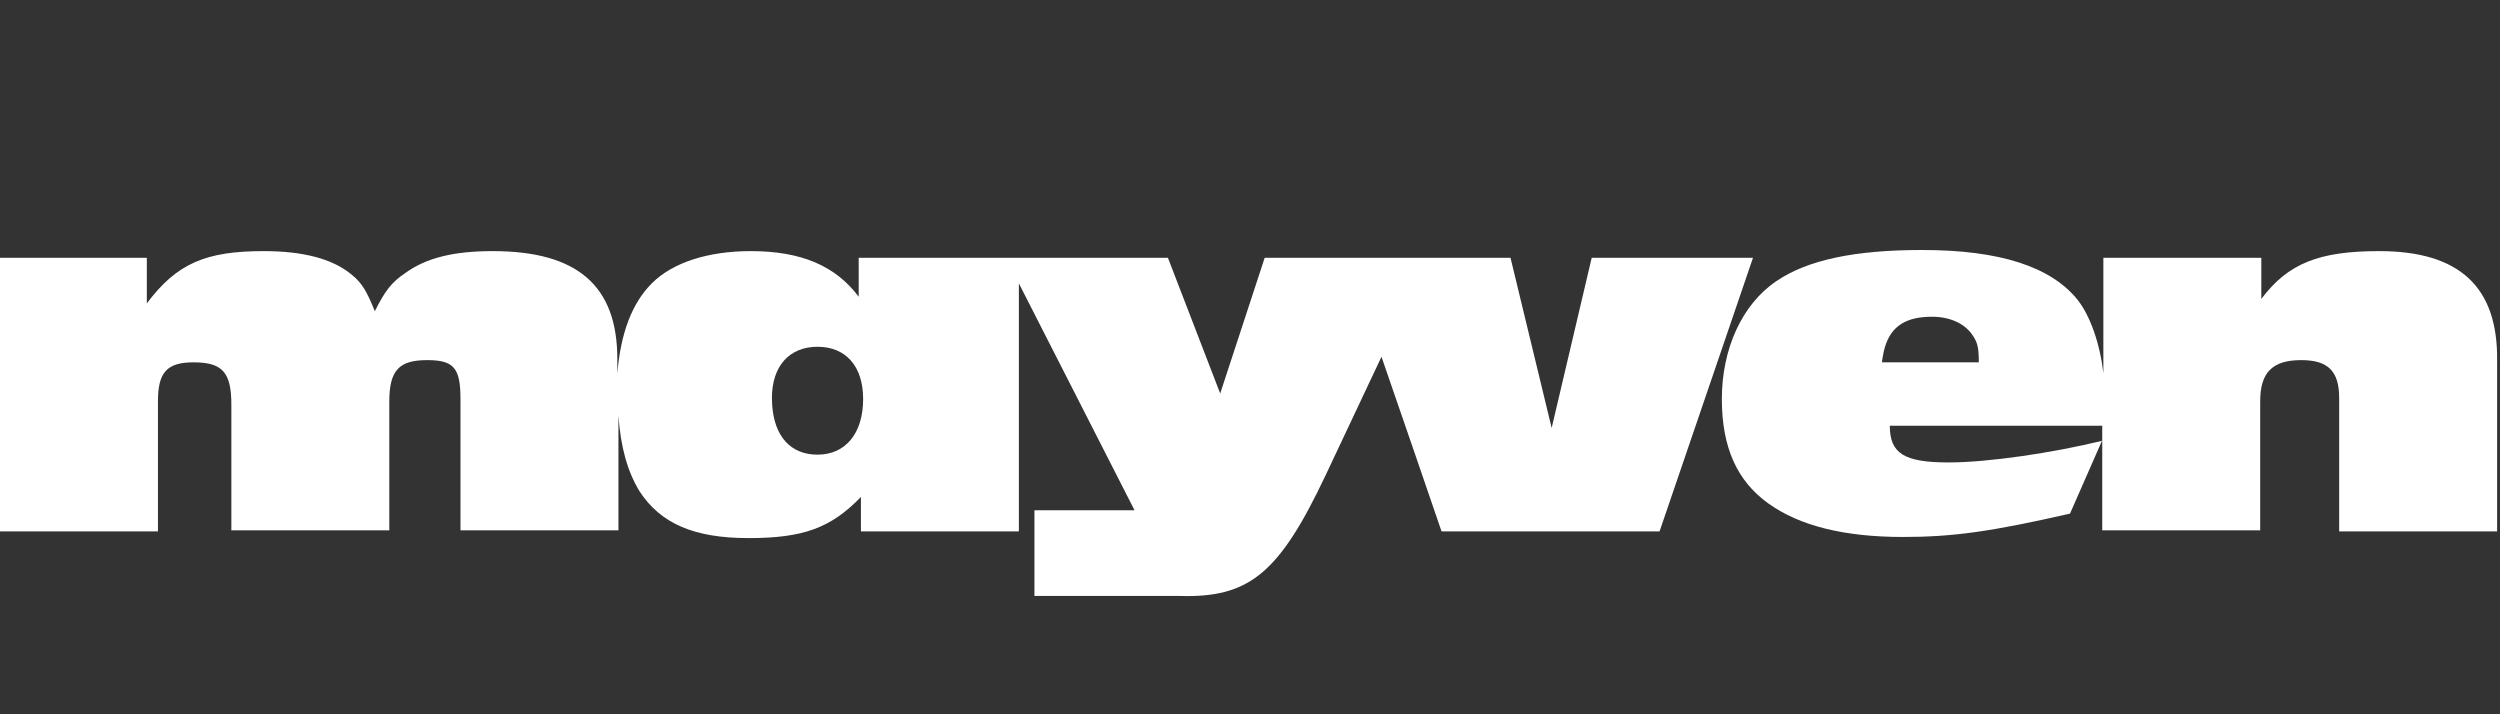 <svg width="280" height="80" viewBox="0 0 280 80" fill="none" xmlns="http://www.w3.org/2000/svg">
<rect x="0" y="0" width="280" height="80" fill="#333333" stroke="none"/>
<path fill-rule="evenodd" clip-rule="evenodd" d="M266.472 28.125C259.745 28.125 256.257 29.495 253.267 33.481V28.872H235.577V41.828C235.203 38.465 234.082 35.35 232.712 33.606C229.722 29.869 223.991 28 215.271 28C207.671 28 202.439 29.121 198.951 31.488C195.089 34.104 192.847 39.087 192.847 44.694C192.847 50.175 194.591 53.912 198.079 56.404C201.567 58.895 206.55 60.141 213.153 60.141C218.759 60.141 223.119 59.518 231.839 57.525L235.422 49.372C229.968 50.711 222.67 51.794 218.26 51.794C213.277 51.794 211.658 50.798 211.658 47.683H235.452V59.394H253.142V44.943C253.142 41.704 254.513 40.333 257.752 40.333C260.742 40.333 261.987 41.579 261.987 44.569V59.518H279.677V40.458C279.802 32.111 275.442 28.125 266.472 28.125ZM216.392 35.475C218.385 35.475 220.005 36.222 220.877 37.468C221.445 38.264 221.598 38.852 221.621 40.178C221.623 40.268 221.624 40.361 221.624 40.458L221.624 40.582H210.786C210.79 40.541 210.795 40.499 210.799 40.458H210.786C210.81 40.287 210.837 40.12 210.867 39.959C211.325 37.098 212.792 35.743 215.496 35.511C215.78 35.487 216.078 35.475 216.392 35.475Z" fill="white"/>
<path fill-rule="evenodd" clip-rule="evenodd" d="M178.271 28.872L173.786 47.932L169.177 28.872H141.645L136.662 44.071L130.807 28.872H96.174V33.232C93.558 29.744 89.696 28.125 84.09 28.125C79.356 28.125 75.37 29.37 73.003 31.737C70.76 33.98 69.514 37.343 69.141 41.828V40.209C69.141 31.986 64.656 28.125 55.188 28.125C50.828 28.125 47.713 28.872 45.346 30.616C43.851 31.613 43.104 32.609 41.983 34.852C41.111 32.734 40.612 31.737 39.367 30.741C37.249 28.997 34.01 28.125 29.525 28.125C23.047 28.125 19.808 29.495 16.444 33.98V28.872H0V59.518H17.69V44.943C17.69 41.704 18.687 40.582 21.677 40.582C24.916 40.582 25.912 41.704 25.912 45.316V59.394H43.602V44.943C43.602 41.454 44.724 40.333 47.838 40.333C50.828 40.333 51.575 41.205 51.575 44.694V59.394H69.265V46.562C69.514 50.05 70.262 52.791 71.632 55.033C73.999 58.646 77.737 60.266 83.841 60.266C89.945 60.266 93.06 59.145 96.423 55.656V59.518H114.113V31.737L127.069 57.151H115.857V66.744H132.053C139.901 66.993 143.265 64.252 148.497 53.165L154.726 39.959L158.463 50.798L161.453 59.518H185.87L196.335 28.872H178.271ZM91.565 50.922C88.528 50.922 86.696 48.842 86.479 45.297C86.464 45.061 86.457 44.818 86.457 44.569C86.457 40.967 88.439 38.851 91.537 38.838L91.565 38.838C94.679 38.838 96.672 40.956 96.672 44.694C96.672 48.555 94.679 50.922 91.565 50.922Z" fill="white"/>
</svg>
